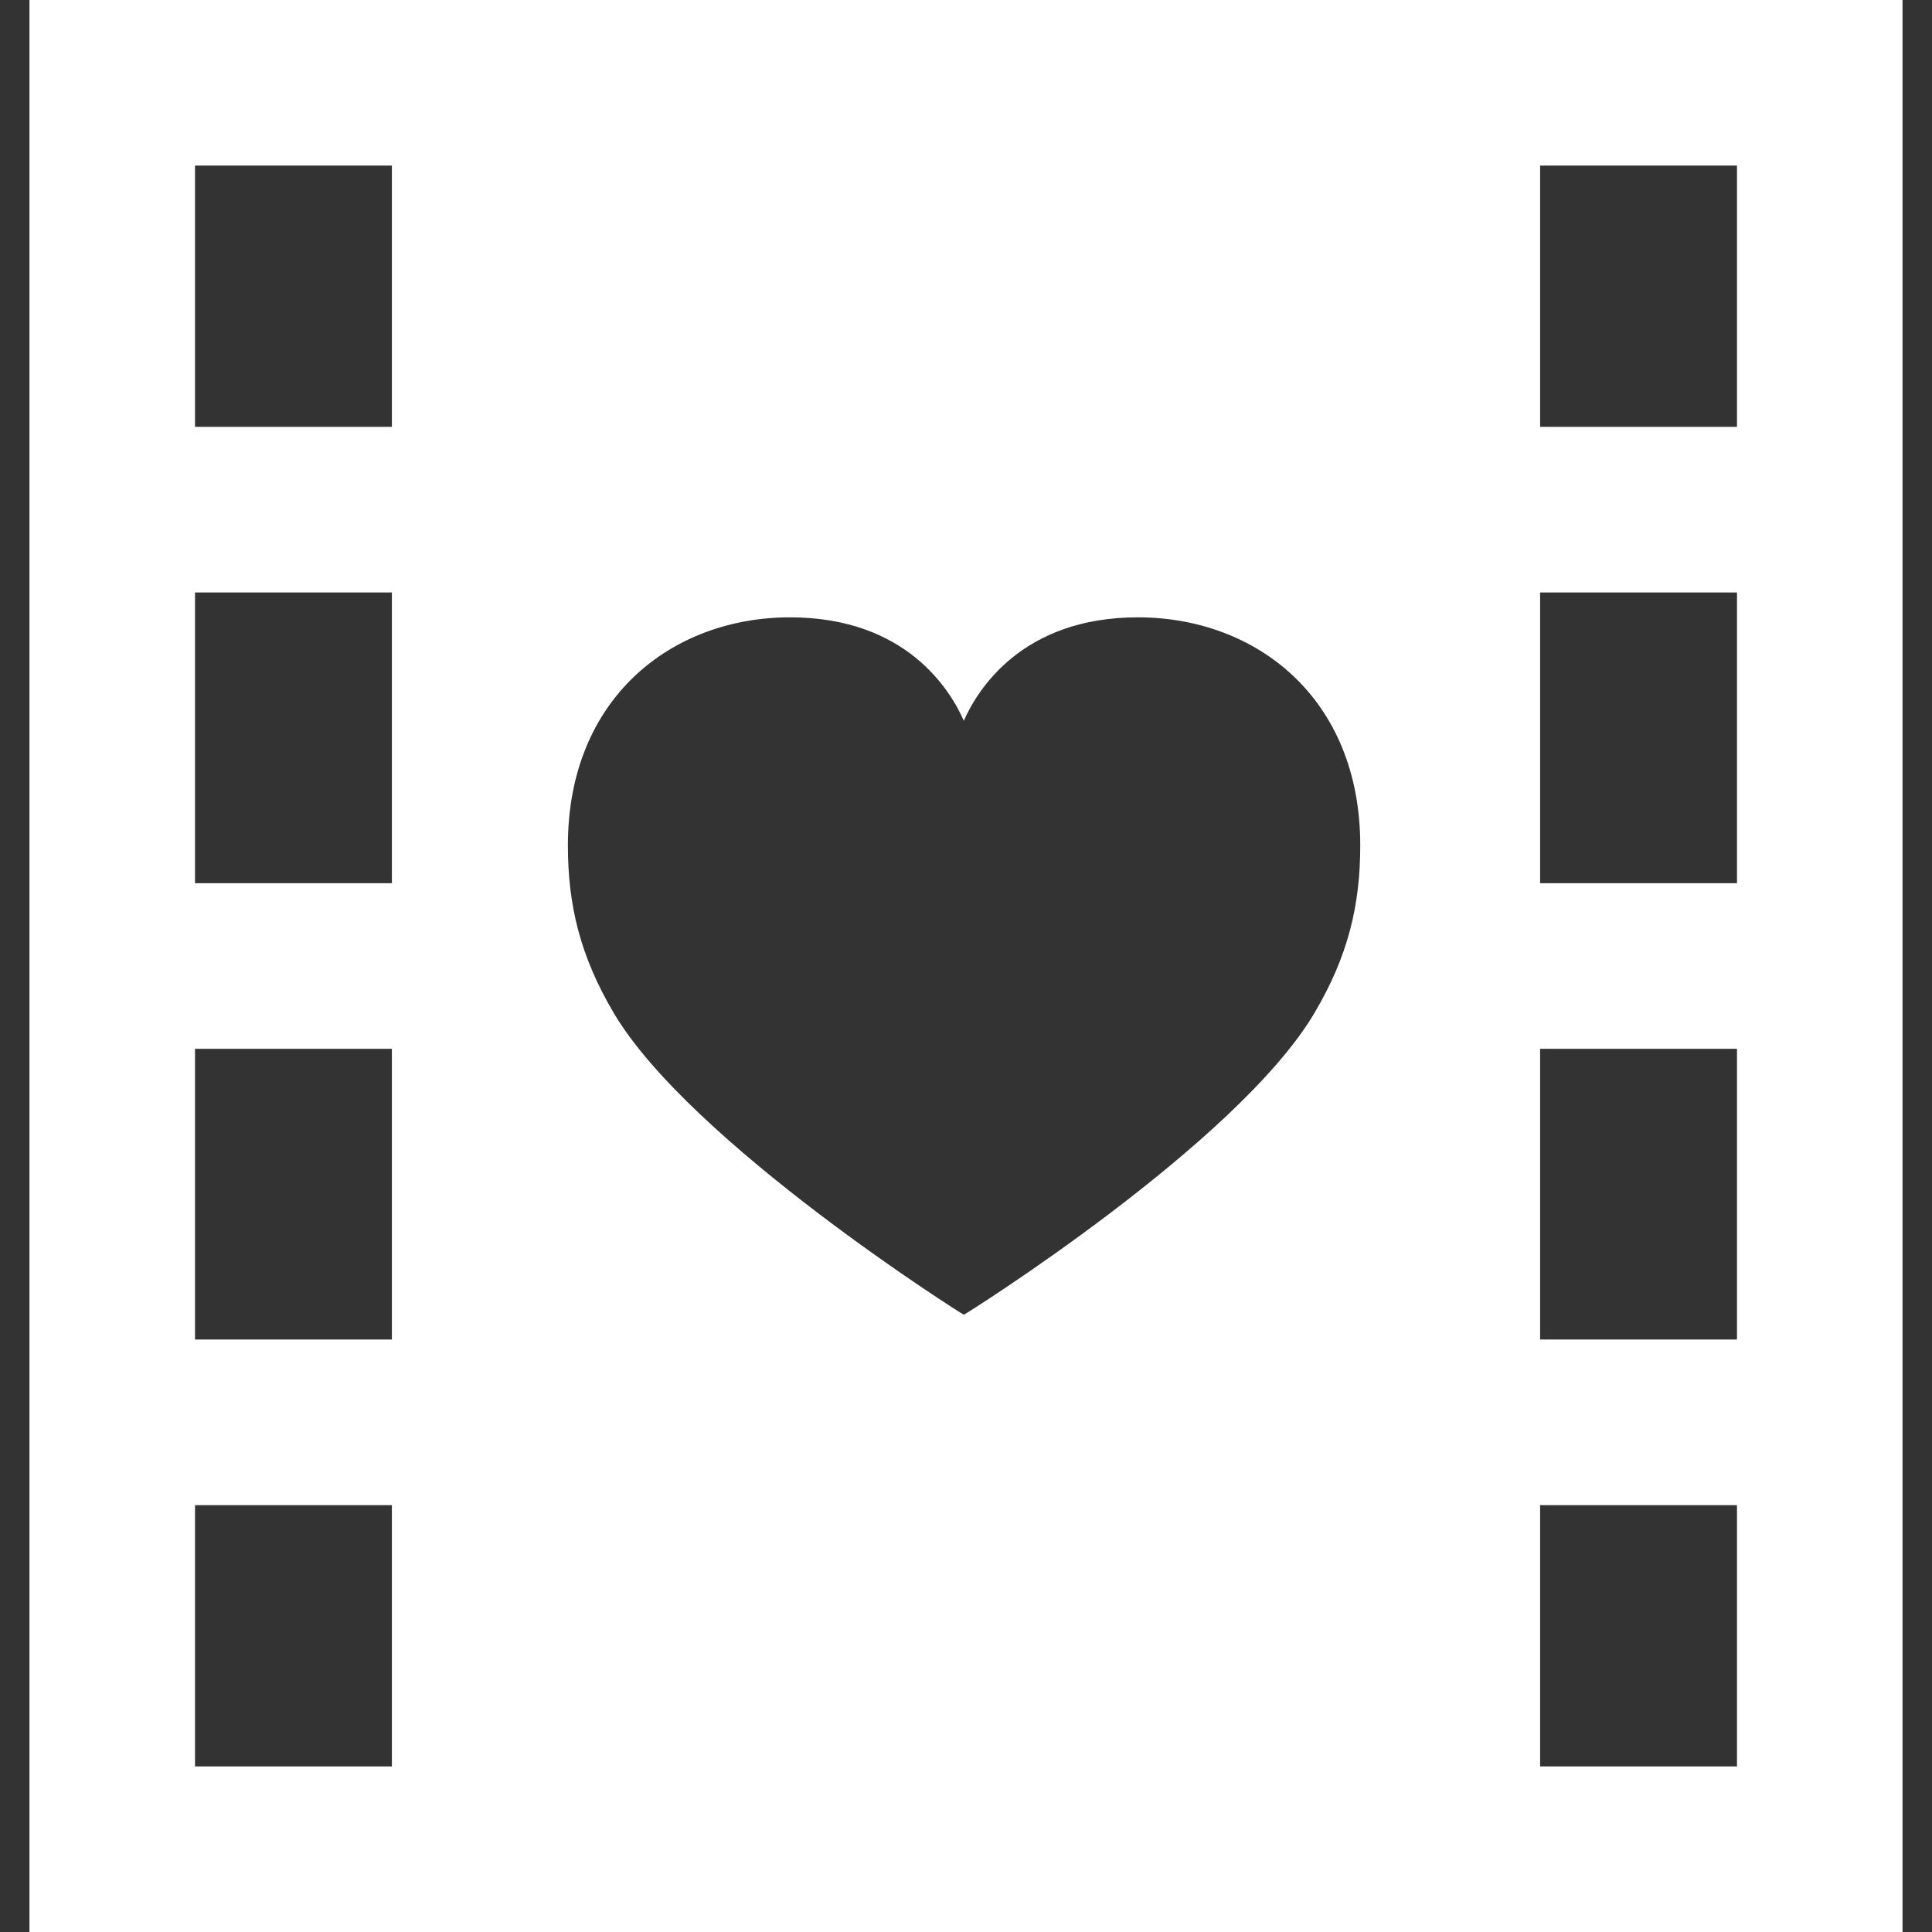 <svg width="32" height="32" viewBox="0 0 32 32" fill="none" xmlns="http://www.w3.org/2000/svg">
<rect x="0" y="0" width="32" height="32" fill="#333333" stroke="none"/>
<path d="M0.488 0V32H31.512V0H0.488ZM6.491 29.257H3.23V24.93H6.491V29.257ZM6.491 22.187H3.23V17.371H6.491V22.187ZM6.491 14.629H3.23V9.813H6.491V14.629ZM6.491 7.07H3.23V2.743H6.491V7.07ZM21.771 16.779C20.492 18.942 15.973 21.781 15.964 21.776C15.954 21.781 11.436 18.925 10.166 16.779C9.608 15.835 9.406 14.989 9.406 14.002C9.406 11.561 11.129 10.225 13.086 10.225C15.011 10.225 15.742 11.433 15.964 11.938C16.186 11.433 16.922 10.225 18.847 10.225C20.805 10.225 22.53 11.561 22.53 14.002C22.53 14.989 22.33 15.835 21.771 16.779ZM28.77 29.257H25.509V24.93H28.77V29.257ZM28.77 22.187H25.509V17.371H28.77V22.187ZM28.77 14.629H25.509V9.813H28.77V14.629ZM28.77 7.07H25.509V2.743H28.77V7.07Z" fill="white"/>
</svg>
